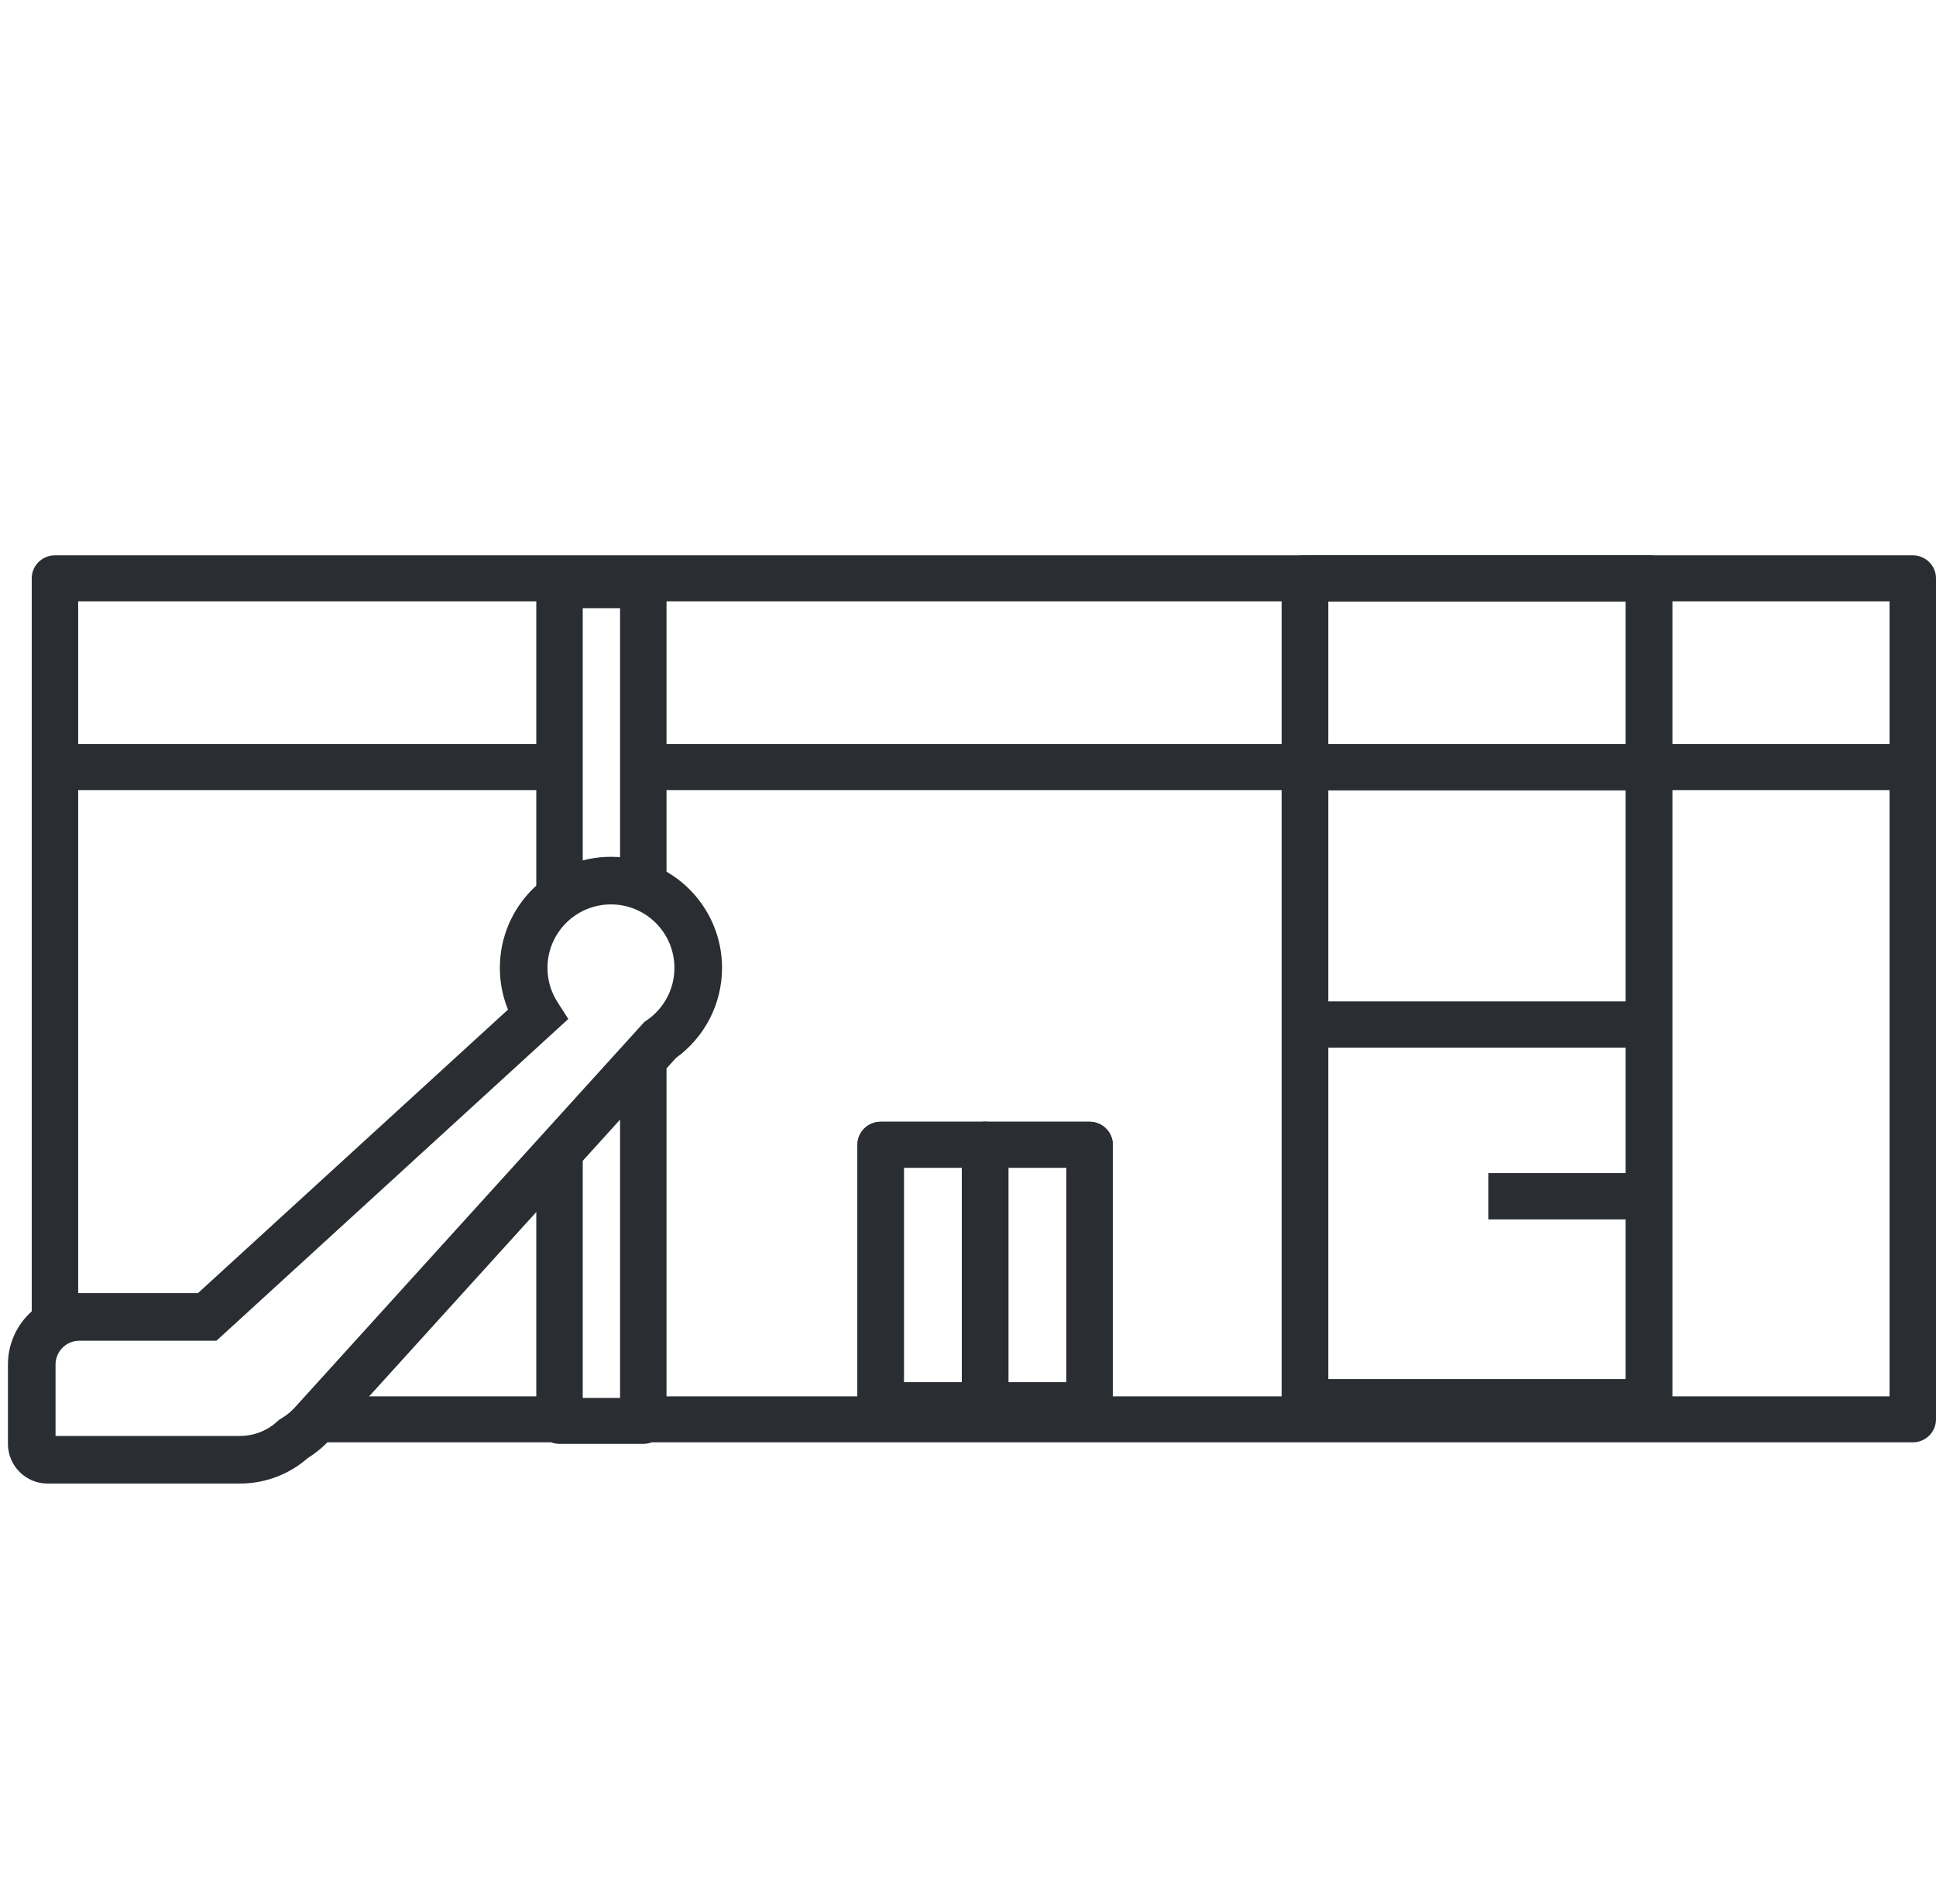 <svg width="122" height="120" viewBox="0 0 122 120" fill="none" xmlns="http://www.w3.org/2000/svg">
<path fill-rule="evenodd" clip-rule="evenodd" d="M54.033 72.147C54.033 71.347 54.688 70.699 55.497 70.699H62.079C62.887 70.699 63.542 71.347 63.542 72.147V88.569C63.542 89.369 62.887 90.017 62.079 90.017H55.497C54.688 90.017 54.033 89.369 54.033 88.569V72.147ZM56.96 73.596V87.121H60.615V73.596H56.96Z" fill="#2A2D32"/>
<path fill-rule="evenodd" clip-rule="evenodd" d="M60.615 72.147C60.615 71.347 61.27 70.699 62.079 70.699H68.661C69.469 70.699 70.124 71.347 70.124 72.147V88.569C70.124 89.369 69.469 90.017 68.661 90.017H62.079C61.27 90.017 60.615 89.369 60.615 88.569V72.147ZM63.542 73.596V87.121H67.197V73.596H63.542Z" fill="#2A2D32"/>
<path fill-rule="evenodd" clip-rule="evenodd" d="M80.771 36.448C80.771 35.648 81.427 35 82.235 35H103.915C104.723 35 105.378 35.648 105.378 36.448V88.374C105.378 89.174 104.723 89.822 103.915 89.822H82.235C81.427 89.822 80.771 89.174 80.771 88.374V36.448ZM83.698 37.897V86.926H102.452V37.897H83.698Z" fill="#2A2D32"/>
<path fill-rule="evenodd" clip-rule="evenodd" d="M103.918 49.795H82.961V46.898H103.918V49.795Z" fill="#2A2D32"/>
<path fill-rule="evenodd" clip-rule="evenodd" d="M103.194 66.022H82.236V63.125H103.194V66.022Z" fill="#2A2D32"/>
<path fill-rule="evenodd" clip-rule="evenodd" d="M103.19 76.841L93.795 76.841L93.795 73.944L103.19 73.944L103.19 76.841Z" fill="#2A2D32"/>
<path fill-rule="evenodd" clip-rule="evenodd" d="M54.033 72.147C54.033 71.347 54.688 70.699 55.497 70.699H62.079C62.887 70.699 63.542 71.347 63.542 72.147V88.569C63.542 89.369 62.887 90.017 62.079 90.017H55.497C54.688 90.017 54.033 89.369 54.033 88.569V72.147ZM56.96 73.596V87.121H60.615V73.596H56.96Z" fill="#2A2D32"/>
<path fill-rule="evenodd" clip-rule="evenodd" d="M60.615 72.147C60.615 71.347 61.27 70.699 62.079 70.699H68.661C69.469 70.699 70.124 71.347 70.124 72.147V88.569C70.124 89.369 69.469 90.017 68.661 90.017H62.079C61.27 90.017 60.615 89.369 60.615 88.569V72.147ZM63.542 73.596V87.121H67.197V73.596H63.542Z" fill="#2A2D32"/>
<path fill-rule="evenodd" clip-rule="evenodd" d="M80.771 36.448C80.771 35.648 81.427 35 82.235 35H103.915C104.723 35 105.378 35.648 105.378 36.448V88.374C105.378 89.174 104.723 89.822 103.915 89.822H82.235C81.427 89.822 80.771 89.174 80.771 88.374V36.448ZM83.698 37.897V86.926H102.452V37.897H83.698Z" fill="#2A2D32"/>
<path fill-rule="evenodd" clip-rule="evenodd" d="M103.918 49.795H82.961V46.898H103.918V49.795Z" fill="#2A2D32"/>
<path fill-rule="evenodd" clip-rule="evenodd" d="M103.194 66.022H82.236V63.125H103.194V66.022Z" fill="#2A2D32"/>
<path fill-rule="evenodd" clip-rule="evenodd" d="M103.19 76.841L93.795 76.841L93.795 73.944L103.19 73.944L103.19 76.841Z" fill="#2A2D32"/>
<path fill-rule="evenodd" clip-rule="evenodd" d="M2 36.448C2 35.648 2.655 35 3.463 35H120.537C121.345 35 122 35.648 122 36.448L122 48.347L122 48.348L122 48.353V89.455C122 90.254 121.345 90.903 120.537 90.903H41.064C40.901 90.965 40.723 90.999 40.538 90.999H35.258C35.073 90.999 34.895 90.965 34.732 90.903H18.244C18.333 90.832 18.419 90.757 18.503 90.68C18.939 90.422 19.341 90.098 19.694 89.709L21.238 88.006H33.795V74.154L36.722 70.925V88.103H39.074V68.33L41.601 65.543C41.739 65.449 41.873 65.348 42.001 65.242V88.006H119.073V49.796H42.001V56.758C41.189 56.087 40.18 55.644 39.074 55.53V38.331H36.722V55.794C35.492 56.214 34.458 57.057 33.795 58.15V49.796H4.927V83.001C3.304 83.04 2 84.368 2 86V48.348V48.347V36.448ZM33.795 64.033L33.868 63.966C33.843 63.928 33.819 63.889 33.795 63.85V64.033ZM119.073 46.898H42.001V37.897H119.073V46.898ZM4.927 37.897H33.795V46.898H4.927V37.897Z" fill="#2A2D32"/>
<path fill-rule="evenodd" clip-rule="evenodd" d="M31.5 61C31.5 57.134 34.634 54 38.5 54C42.366 54 45.5 57.134 45.5 61C45.5 63.336 44.355 65.404 42.601 66.674L20.805 90.716C20.386 91.179 19.912 91.571 19.401 91.889C18.259 92.891 16.758 93.5 15.118 93.5H3C1.619 93.5 0.5 92.381 0.5 91V86C0.5 83.515 2.515 81.5 5 81.5H12.474L32.012 63.631C31.682 62.818 31.5 61.929 31.5 61ZM38.5 57C36.291 57 34.5 58.791 34.5 61C34.5 61.797 34.731 62.535 35.13 63.156L35.813 64.22L13.639 84.5H5C4.172 84.5 3.5 85.172 3.5 86V90.5H15.118C16.033 90.5 16.863 90.151 17.487 89.576L17.603 89.47L17.738 89.39C18.049 89.206 18.334 88.976 18.583 88.701L40.608 64.405L40.754 64.305C41.811 63.582 42.5 62.371 42.5 61C42.5 58.791 40.709 57 38.5 57Z" fill="#2A2D32"/>
</svg>
